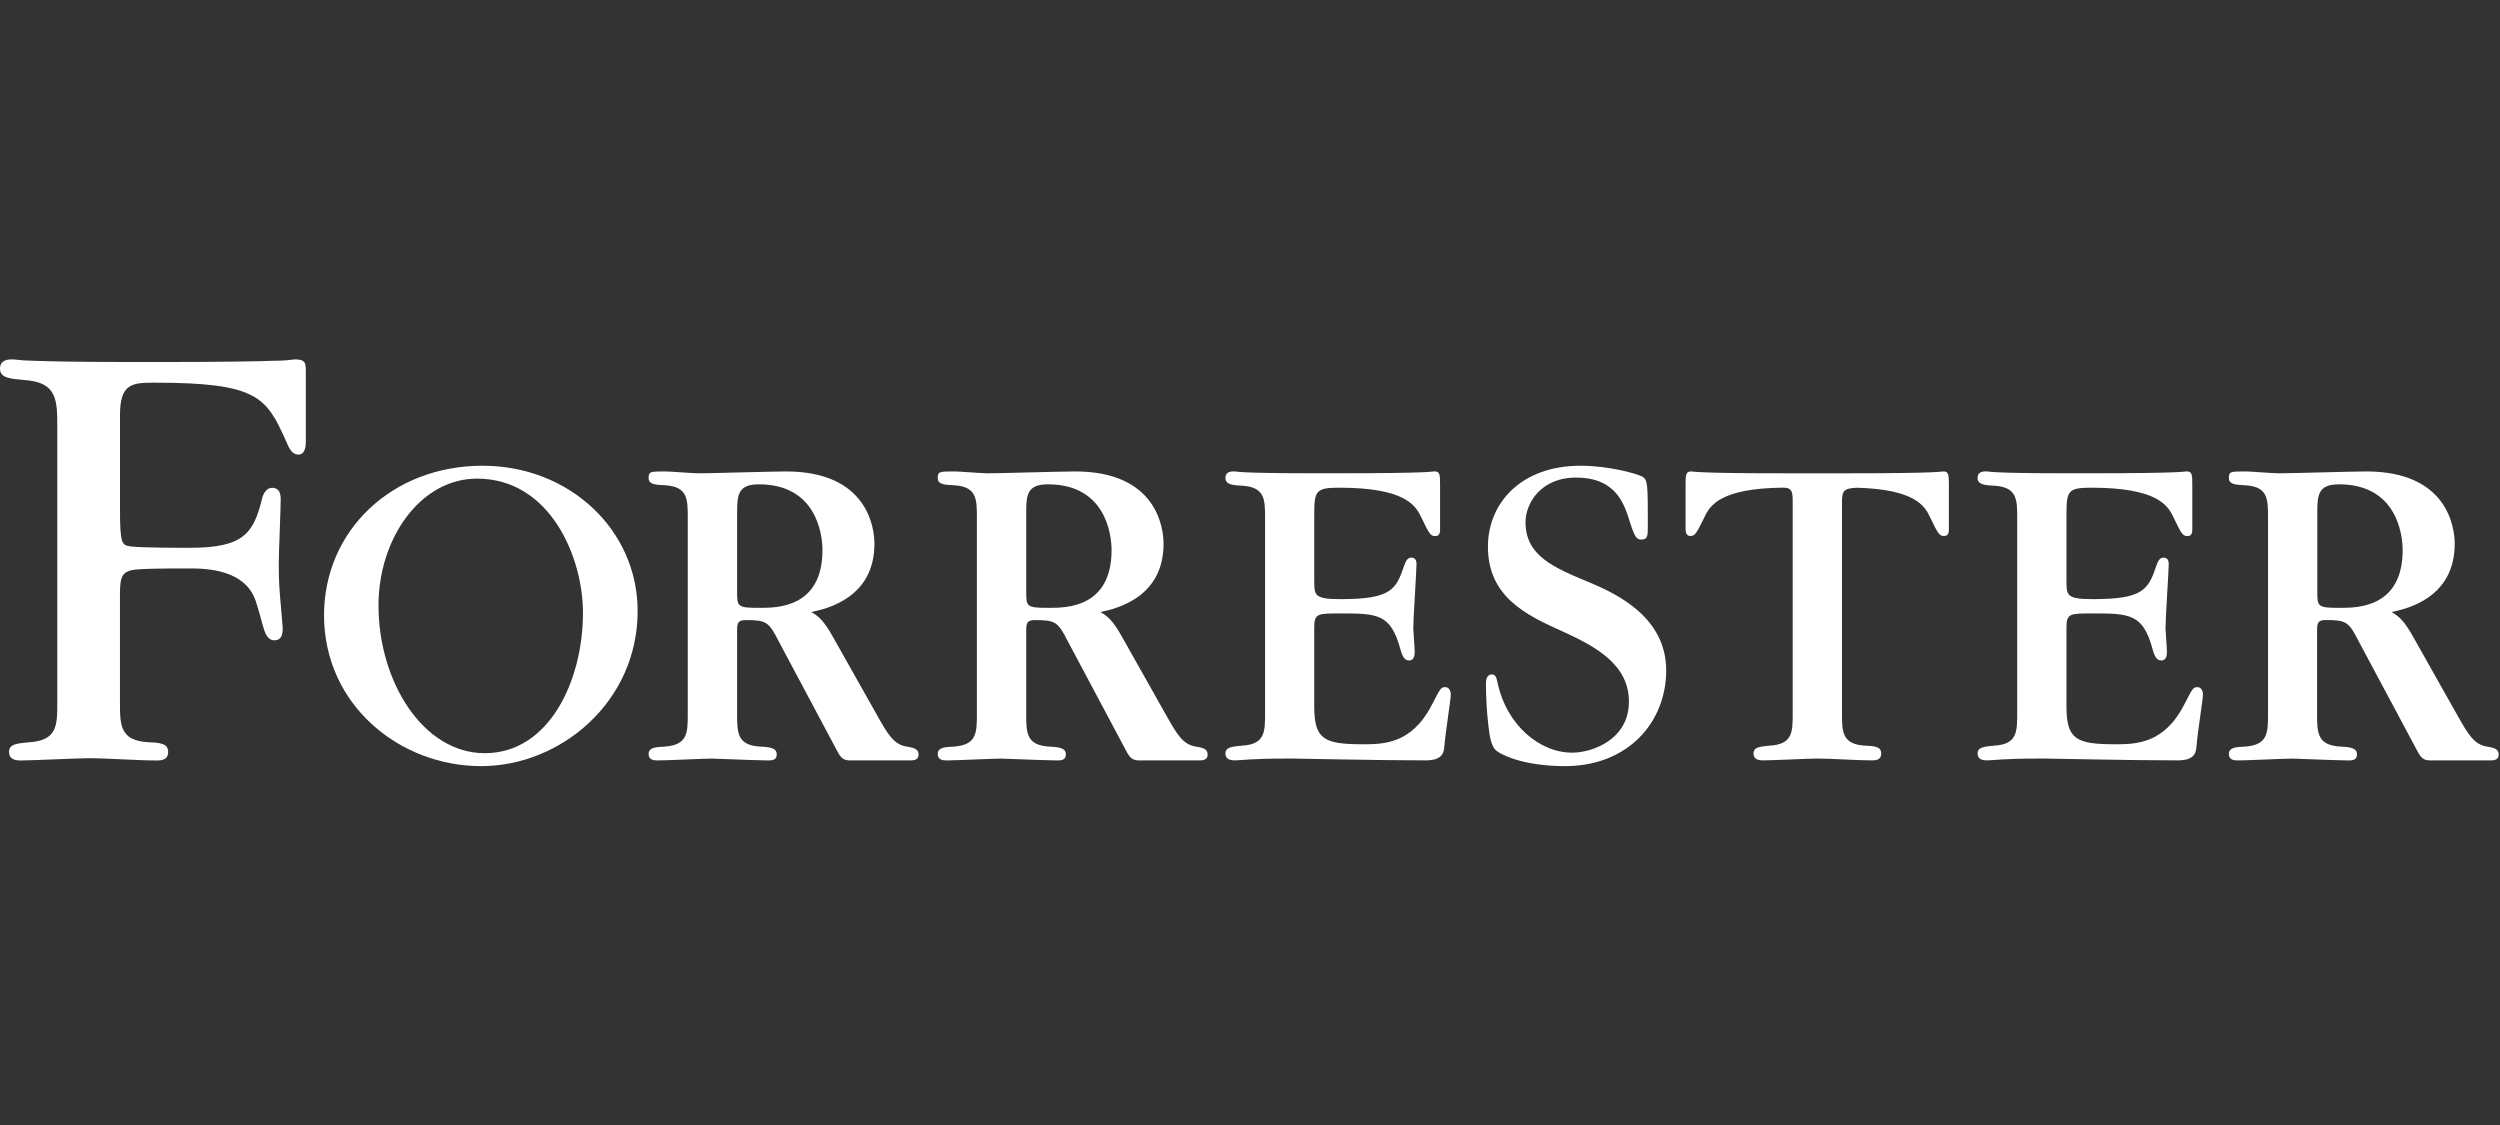 <svg width="160" height="72" viewBox="0 0 160 72" fill="none" xmlns="http://www.w3.org/2000/svg">
<rect x="0" y="0" width="160" height="72" fill="#333333" stroke="none"/>
<path d="M124.374 30.172C124.287 30.172 124.259 30.2 123.487 30.231C122.715 30.261 121.19 30.292 118.149 30.292H114.456C111.415 30.292 109.912 30.264 109.118 30.231C108.323 30.197 108.318 30.172 108.231 30.172C107.877 30.172 107.877 30.409 107.877 31.086V33.801C107.877 33.949 107.877 34.303 108.173 34.303C108.468 34.303 108.555 34.183 109.087 33.093C109.433 32.338 110.13 31.245 114.141 31.209C114.556 31.223 114.732 31.318 114.732 31.973V45.687C114.732 46.838 114.732 47.638 113.254 47.722C112.636 47.781 112.226 47.811 112.226 48.224C112.226 48.636 112.608 48.664 112.845 48.664C113.402 48.664 115.794 48.547 116.296 48.547C117.271 48.547 118.804 48.664 119.777 48.664C120.014 48.664 120.396 48.664 120.396 48.224C120.396 47.783 119.983 47.75 119.362 47.722C117.887 47.633 117.887 46.836 117.887 45.629V32.179C117.887 31.413 117.982 31.251 118.843 31.215C122.517 31.315 123.183 32.36 123.518 33.093C124.05 34.183 124.109 34.303 124.432 34.303C124.755 34.303 124.728 33.949 124.728 33.801V31.084C124.728 30.409 124.728 30.172 124.374 30.172Z" fill="white"/>
<path d="M92.488 43.976C92.209 43.976 92.165 44.093 91.632 45.124C90.336 47.633 88.507 47.633 87.209 47.633C84.73 47.633 84.112 47.309 84.112 45.213V40.143C84.112 39.259 84.346 39.259 85.762 39.259C88.181 39.259 89.009 39.287 89.628 41.562C89.776 42.119 89.951 42.27 90.186 42.27C90.54 42.27 90.54 41.857 90.54 41.679C90.54 41.442 90.45 40.41 90.45 40.204C90.45 39.555 90.657 36.516 90.657 36.107C90.657 35.783 90.509 35.691 90.333 35.691C90.158 35.691 90.038 35.753 89.89 36.135C89.358 37.698 89.096 38.345 85.82 38.345C84.112 38.345 84.112 38.108 84.112 37.166V32.884C84.112 31.41 84.229 31.212 85.703 31.212C89.884 31.212 90.598 32.327 90.955 33.099C91.487 34.189 91.546 34.309 91.869 34.309C92.192 34.309 92.165 33.955 92.165 33.807V31.084C92.165 30.406 92.165 30.169 91.811 30.169C91.721 30.169 91.694 30.197 90.927 30.228C90.16 30.259 88.624 30.289 85.589 30.289H84.181C81.673 30.289 80.404 30.261 79.758 30.228C79.51 30.222 79.264 30.203 79.019 30.169C78.813 30.169 78.428 30.169 78.428 30.585C78.428 31 78.843 31.056 79.49 31.084C80.965 31.173 80.965 31.967 80.965 33.177V45.629C80.965 46.838 80.965 47.636 79.49 47.722C78.871 47.781 78.428 47.811 78.428 48.224C78.428 48.636 78.813 48.664 79.047 48.664C79.281 48.664 79.49 48.633 79.964 48.605C80.438 48.578 81.174 48.547 82.383 48.547H82.735C82.913 48.547 84.298 48.575 85.982 48.605C87.666 48.636 89.756 48.664 91.259 48.664C92.117 48.664 92.41 48.341 92.438 47.778C92.527 46.688 92.853 44.798 92.853 44.416C92.842 44.243 92.755 43.976 92.488 43.976Z" fill="white"/>
<path d="M140.63 43.976C140.351 43.976 140.307 44.093 139.774 45.124C138.478 47.633 136.649 47.633 135.351 47.633C132.872 47.633 132.254 47.309 132.254 45.213V40.143C132.254 39.259 132.488 39.259 133.904 39.259C136.323 39.259 137.151 39.287 137.77 41.562C137.918 42.119 138.093 42.27 138.328 42.27C138.682 42.27 138.682 41.857 138.682 41.679C138.682 41.442 138.592 40.41 138.592 40.204C138.592 39.555 138.799 36.516 138.799 36.107C138.799 35.783 138.651 35.691 138.475 35.691C138.3 35.691 138.18 35.753 138.032 36.135C137.5 37.698 137.238 38.345 133.962 38.345C132.254 38.345 132.254 38.108 132.254 37.166V32.884C132.254 31.41 132.371 31.212 133.845 31.212C138.026 31.212 138.74 32.327 139.097 33.099C139.629 34.189 139.688 34.309 140.011 34.309C140.334 34.309 140.307 33.955 140.307 33.807V31.084C140.307 30.406 140.307 30.169 139.953 30.169C139.863 30.169 139.836 30.197 139.069 30.228C138.302 30.259 136.767 30.289 133.731 30.289H132.318C129.809 30.289 128.541 30.261 127.894 30.228C127.647 30.222 127.4 30.203 127.155 30.169C126.949 30.169 126.564 30.169 126.564 30.585C126.564 31 126.98 31.056 127.626 31.084C129.101 31.173 129.101 31.967 129.101 33.177V45.629C129.101 46.838 129.101 47.636 127.626 47.722C127.008 47.781 126.564 47.811 126.564 48.224C126.564 48.636 126.949 48.664 127.183 48.664C127.417 48.664 127.626 48.633 128.1 48.605C128.574 48.578 129.31 48.547 130.52 48.547H130.871C131.049 48.547 132.435 48.575 134.118 48.605C135.802 48.636 137.893 48.664 139.395 48.664C140.254 48.664 140.546 48.341 140.574 47.778C140.663 46.688 140.99 44.798 140.99 44.416C140.984 44.243 140.895 43.976 140.63 43.976Z" fill="white"/>
<path d="M101.787 37.3C99.378 36.307 97.633 35.555 97.633 33.417C97.633 32.246 98.581 30.543 100.914 30.565C103.423 30.587 103.953 32.238 104.315 33.417C104.616 34.35 104.739 34.532 105.037 34.532C105.461 34.532 105.461 34.289 105.461 33.629C105.461 30.98 105.461 30.71 105.098 30.498C104.677 30.286 102.904 29.807 101.157 29.807C97.335 29.807 95.228 32.212 95.228 34.98C95.228 38.172 97.606 39.343 100.042 40.427C102.208 41.419 104.251 42.562 104.251 44.909C104.251 47.346 101.879 48.171 100.627 48.171C98.492 48.171 96.429 46.364 95.852 43.744C95.794 43.465 95.752 43.164 95.484 43.164C95.122 43.164 95.102 43.585 95.102 43.705C95.1 44.629 95.153 45.553 95.261 46.47C95.342 47.22 95.462 47.825 95.794 48.068C96.334 48.458 97.82 49.032 100.167 49.032C104.17 49.032 106.637 46.245 106.637 42.9C106.631 39.493 103.473 38.019 101.787 37.3Z" fill="white"/>
<path fill-rule="evenodd" clip-rule="evenodd" d="M20.739 39.373C20.739 33.958 25.087 29.807 30.88 29.807C36.457 29.807 40.809 33.927 40.809 39.103C40.809 44.94 35.861 49.032 30.79 49.032C25.575 49.032 20.739 45.118 20.739 39.373ZM24.223 38.746C24.223 43.594 27.055 48.204 31.027 48.204C35.144 48.204 37.31 43.566 37.31 39.223C37.31 35.65 35.206 30.632 30.528 30.632C26.88 30.632 24.223 34.495 24.223 38.746Z" fill="white"/>
<path d="M18.852 23C18.443 23.059 18.03 23.088 17.617 23.086C16.502 23.128 14.272 23.17 9.848 23.17H8.92C4.697 23.17 3.153 23.125 2.049 23.086C1.649 23.08 1.25 23.051 0.853 23C0.557 23 0 23 0 23.596C0 24.193 0.641 24.238 1.533 24.321C3.666 24.45 3.666 25.601 3.666 27.348V44.999C3.666 46.415 3.666 47.396 1.848 47.507C1.084 47.58 0.58 47.616 0.58 48.126C0.58 48.636 1.048 48.67 1.341 48.67C2.032 48.67 5.04 48.525 5.656 48.525C6.857 48.525 8.806 48.67 10.001 48.67C10.28 48.67 10.762 48.67 10.762 48.126C10.762 47.583 10.255 47.53 9.491 47.505C7.677 47.396 7.677 46.415 7.677 44.926V38.381C7.677 37.171 7.677 36.692 8.371 36.502C8.825 36.38 10.79 36.38 12.042 36.38C13.107 36.38 15.835 36.38 16.432 38.679C16.518 38.894 16.8 39.998 16.9 40.299C16.973 40.514 17.137 41.001 17.581 40.979C18.091 40.954 18.093 40.469 18.093 40.171L17.923 38.167C17.84 37.185 17.84 36.463 17.84 36.079C17.84 35.44 17.965 32.541 17.965 31.948C17.965 31.521 17.837 31.245 17.455 31.22C17.073 31.195 16.858 31.563 16.775 31.903C16.231 34.116 15.61 35.059 12.17 35.059C11.532 35.059 9.001 35.059 8.36 34.972C7.802 34.886 7.679 34.844 7.679 32.544V26.579C7.679 24.578 8.407 24.491 9.854 24.491C16.485 24.491 17.04 25.4 18.311 28.24C18.47 28.594 18.637 29.093 19.105 29.093C19.573 29.093 19.573 28.413 19.573 28.282V23.767C19.573 23.212 19.532 23 18.852 23Z" fill="white"/>
<path fill-rule="evenodd" clip-rule="evenodd" d="M56.237 45.958C56.806 46.955 57.208 47.66 58.026 47.781C58.645 47.873 58.787 48.009 58.787 48.313C58.787 48.617 58.495 48.667 58.288 48.667H54.403C53.892 48.667 53.763 48.42 53.468 47.854C53.456 47.83 53.443 47.805 53.43 47.781L49.856 41.079C49.207 39.803 49.062 39.686 47.732 39.686C47.236 39.686 47.175 39.861 47.175 40.363V45.659C47.175 46.897 47.175 47.694 48.649 47.783C49.296 47.811 49.711 47.875 49.711 48.285C49.711 48.671 49.37 48.669 49.135 48.667C49.12 48.667 49.106 48.667 49.093 48.667C48.708 48.667 47.239 48.612 46.318 48.577C45.896 48.561 45.589 48.55 45.553 48.55C45.305 48.55 44.6 48.578 43.885 48.607C43.148 48.637 42.4 48.667 42.13 48.667H42.125C41.89 48.667 41.511 48.667 41.511 48.254C41.511 47.839 41.954 47.808 42.573 47.781C44.017 47.663 44.017 46.894 44.017 45.656V33.152C44.017 31.945 44.017 31.148 42.573 31.058C41.926 31.028 41.511 31.003 41.511 30.587C41.511 30.172 41.631 30.172 42.603 30.172C42.745 30.172 43.147 30.199 43.568 30.228C44.029 30.259 44.512 30.292 44.697 30.292C45.085 30.292 46.213 30.264 47.371 30.234C48.593 30.204 49.847 30.172 50.302 30.172C55.52 30.172 55.964 33.771 55.964 34.805C55.964 38.256 52.925 38.964 51.922 39.17C51.94 39.181 51.958 39.192 51.976 39.203C52.341 39.426 52.693 39.641 53.341 40.82L56.201 45.893C56.213 45.915 56.225 45.937 56.237 45.958ZM47.175 37.81C47.175 38.844 47.175 38.902 48.649 38.902C49.711 38.902 52.633 38.902 52.638 35.215C52.638 34.153 52.226 30.997 48.569 30.997C47.203 30.997 47.175 31.705 47.175 32.856V37.81Z" fill="white"/>
<path fill-rule="evenodd" clip-rule="evenodd" d="M74.741 45.958C75.309 46.955 75.711 47.66 76.53 47.781C77.148 47.873 77.288 48.009 77.288 48.313C77.288 48.617 76.995 48.667 76.789 48.667H72.903C72.392 48.667 72.264 48.42 71.968 47.854C71.956 47.83 71.943 47.805 71.93 47.781L68.36 41.079C67.71 39.803 67.565 39.686 66.236 39.686C65.739 39.686 65.678 39.861 65.678 40.363V45.659C65.678 46.897 65.678 47.694 67.153 47.783C67.799 47.811 68.215 47.875 68.215 48.285C68.215 48.671 67.873 48.669 67.638 48.667C67.624 48.667 67.609 48.667 67.596 48.667C67.211 48.667 65.742 48.612 64.821 48.577C64.399 48.561 64.093 48.55 64.056 48.55C63.809 48.55 63.103 48.578 62.388 48.607C61.651 48.637 60.903 48.667 60.633 48.667H60.628C60.394 48.667 60.014 48.667 60.014 48.254C60.014 47.839 60.457 47.808 61.076 47.781C62.52 47.663 62.52 46.894 62.52 45.656V33.152C62.52 31.945 62.52 31.148 61.076 31.058C60.429 31.028 60.014 31.003 60.014 30.587C60.014 30.172 60.134 30.172 61.107 30.172C61.248 30.172 61.651 30.199 62.072 30.228C62.532 30.259 63.015 30.292 63.2 30.292C63.588 30.292 64.716 30.264 65.875 30.234C67.096 30.204 68.351 30.172 68.806 30.172C74.024 30.172 74.467 33.771 74.467 34.805C74.467 38.256 71.429 38.964 70.425 39.17C70.443 39.181 70.461 39.192 70.479 39.203C70.844 39.426 71.196 39.641 71.844 40.82L74.704 45.893C74.716 45.915 74.728 45.937 74.741 45.958ZM65.678 37.81C65.678 38.844 65.678 38.902 67.153 38.902C68.215 38.902 71.133 38.902 71.141 35.215C71.141 34.153 70.729 30.997 67.072 30.997C65.706 30.997 65.678 31.705 65.678 32.856V37.81Z" fill="white"/>
<path fill-rule="evenodd" clip-rule="evenodd" d="M157.375 45.958C157.943 46.955 158.345 47.66 159.164 47.781C159.777 47.873 159.916 48.009 159.916 48.313C159.916 48.617 159.624 48.667 159.418 48.667H155.532C155.021 48.667 154.892 48.42 154.597 47.854C154.585 47.83 154.572 47.805 154.559 47.781L150.974 41.077C150.325 39.8 150.18 39.683 148.85 39.683C148.354 39.683 148.293 39.858 148.293 40.36V45.656C148.293 46.894 148.293 47.691 149.787 47.783C150.434 47.811 150.849 47.875 150.849 48.285C150.849 48.671 150.508 48.669 150.272 48.667C150.258 48.667 150.244 48.667 150.23 48.667C149.846 48.667 148.377 48.612 147.455 48.577C147.034 48.561 146.727 48.55 146.69 48.55C146.443 48.55 145.738 48.578 145.022 48.607C144.285 48.637 143.537 48.667 143.267 48.667H143.262C143.028 48.667 142.648 48.667 142.648 48.254C142.648 47.839 143.091 47.808 143.71 47.781C145.154 47.663 145.154 46.894 145.154 45.656V33.152C145.154 31.945 145.154 31.148 143.71 31.058C143.064 31.028 142.648 31.003 142.648 30.587C142.648 30.172 142.768 30.172 143.741 30.172C143.882 30.172 144.285 30.199 144.706 30.228C145.167 30.259 145.649 30.292 145.834 30.292C146.222 30.292 147.351 30.264 148.509 30.234C149.73 30.204 150.985 30.172 151.44 30.172C156.658 30.172 157.101 33.771 157.101 34.805C157.101 38.256 154.063 38.964 153.059 39.17C153.077 39.181 153.095 39.192 153.113 39.203C153.478 39.426 153.83 39.641 154.478 40.82L157.338 45.893C157.35 45.915 157.363 45.937 157.375 45.958ZM148.307 37.81C148.307 38.844 148.307 38.902 149.781 38.902C150.843 38.902 153.762 38.902 153.77 35.215C153.77 34.153 153.358 30.997 149.7 30.997C148.335 30.997 148.307 31.705 148.307 32.856V37.81Z" fill="white"/>
</svg>
